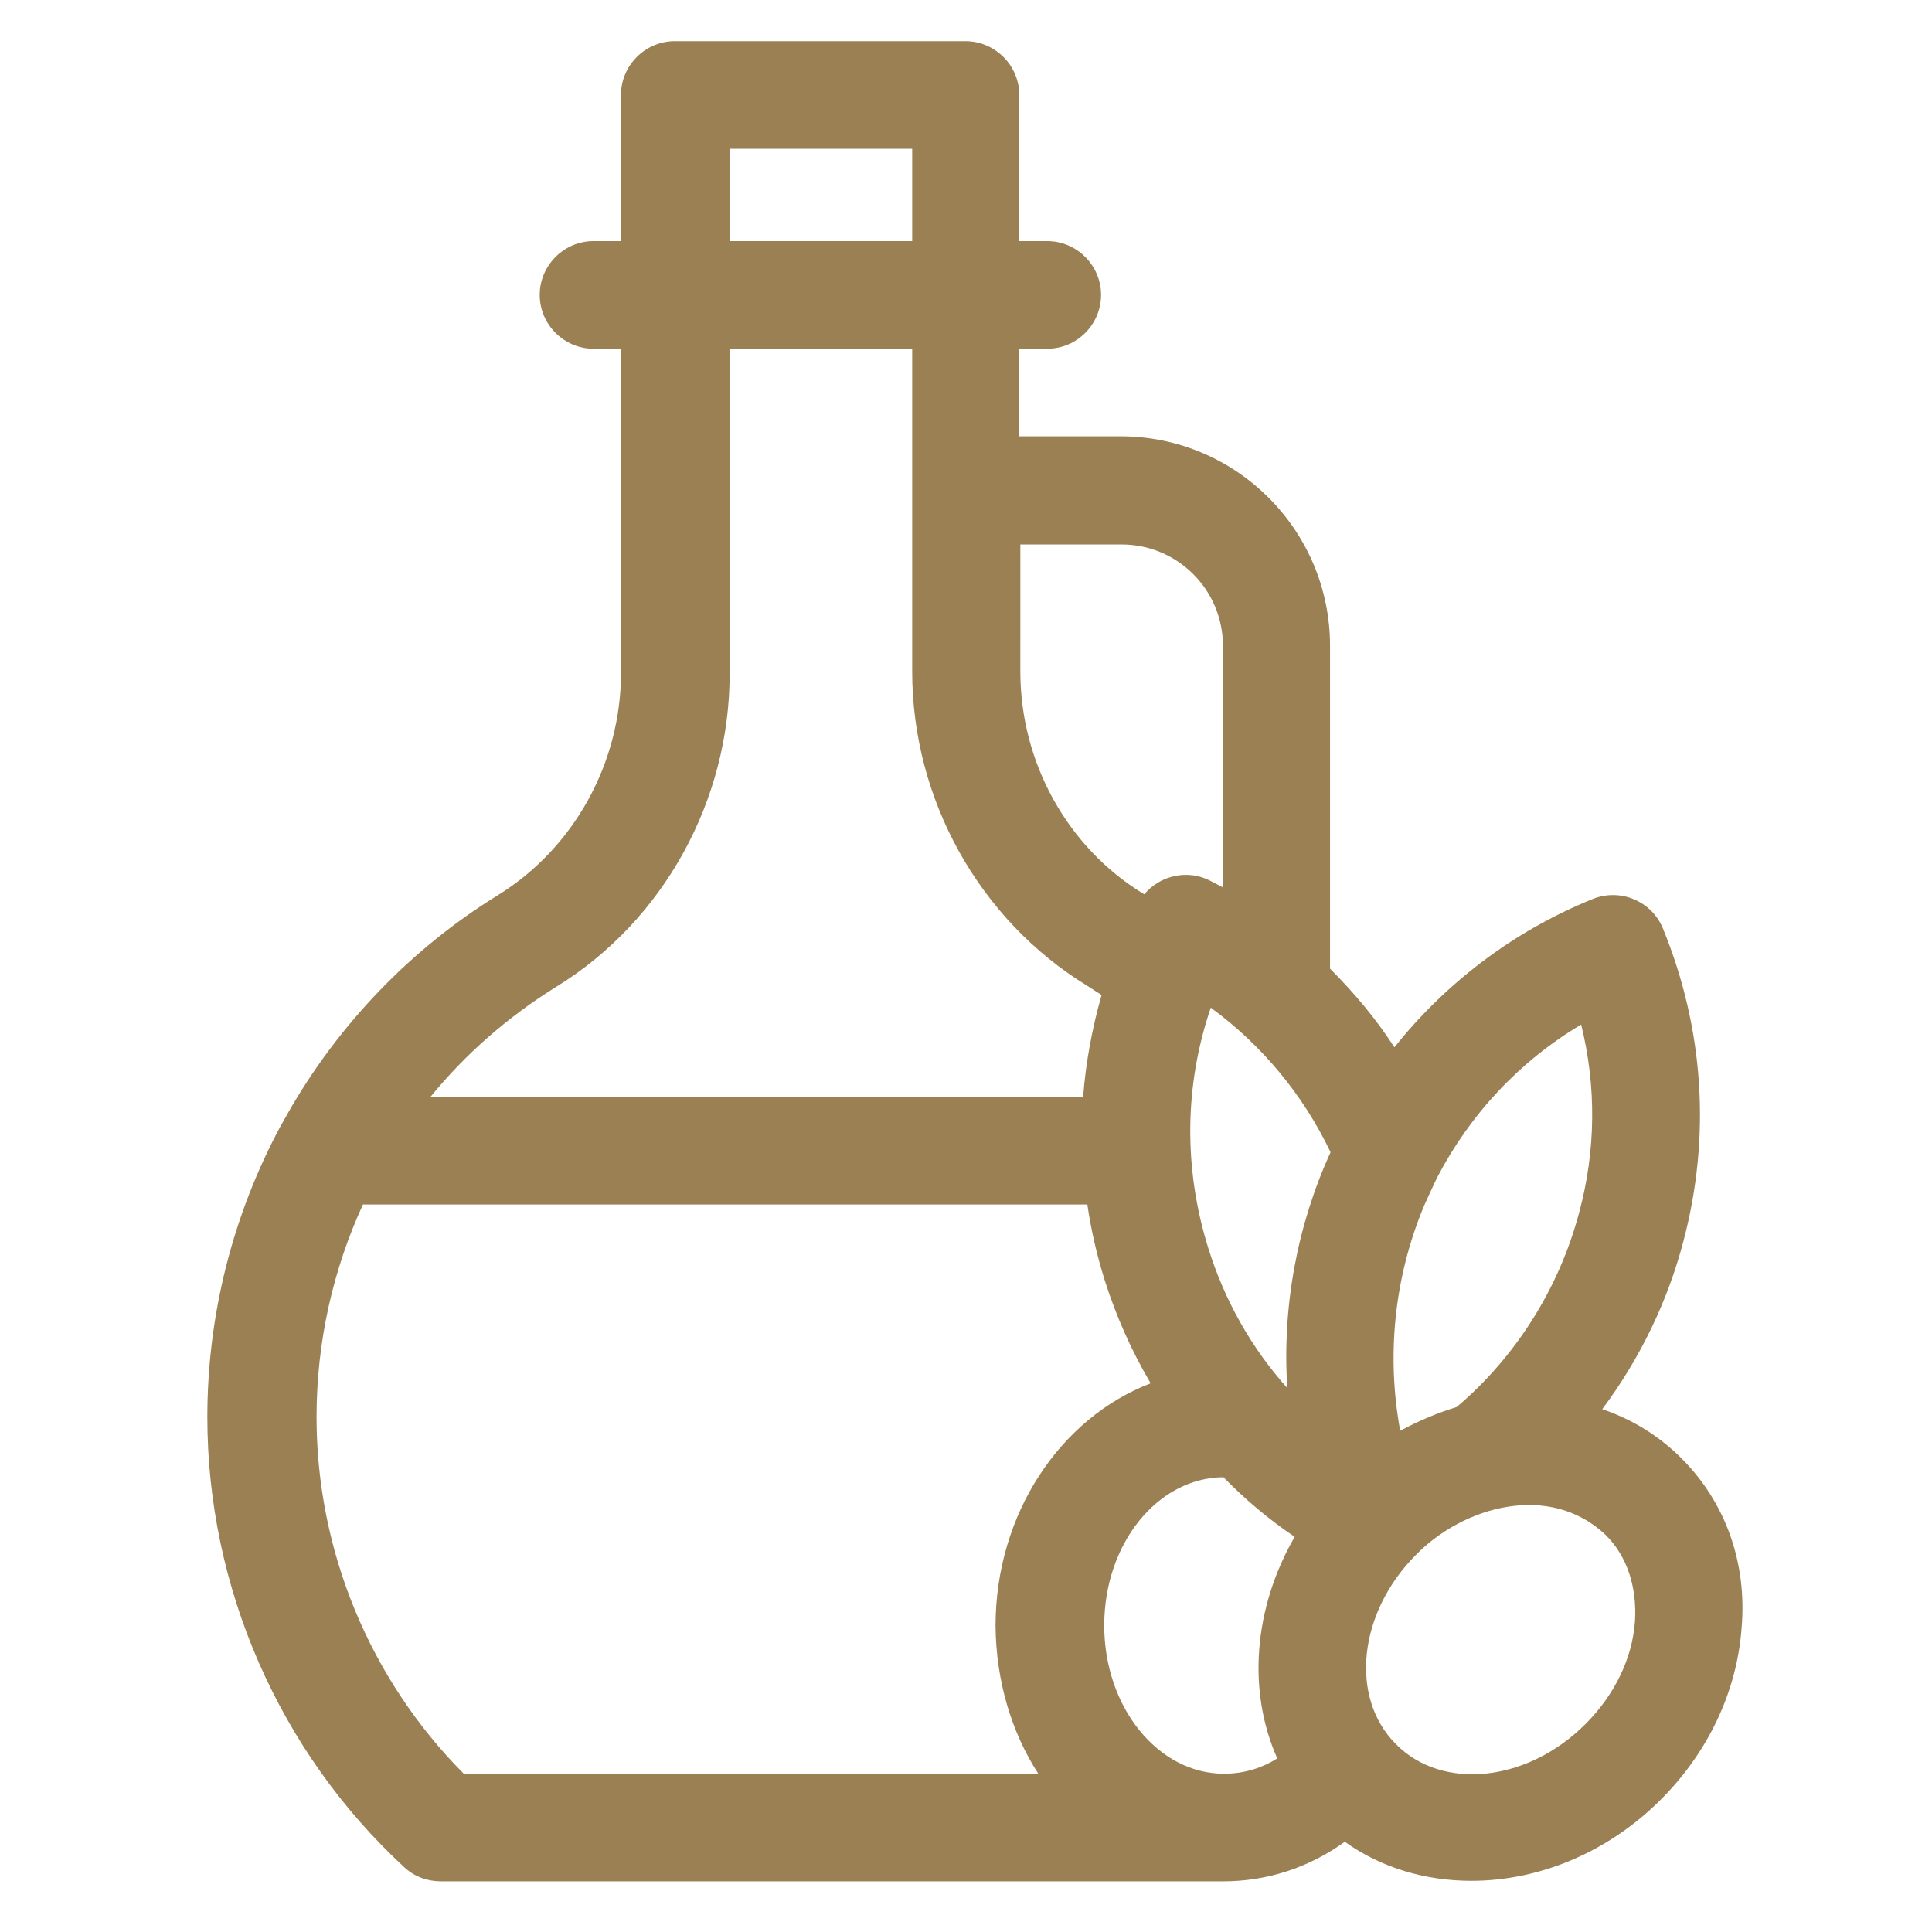 <?xml version="1.0" encoding="utf-8"?>
<!-- Generator: Adobe Illustrator 26.0.2, SVG Export Plug-In . SVG Version: 6.00 Build 0)  -->
<svg version="1.1" id="Capa_1" xmlns="http://www.w3.org/2000/svg" xmlns:xlink="http://www.w3.org/1999/xlink" x="0px" y="0px"
	 viewBox="0 0 366.2 366.2" enable-background="new 0 0 366.2 366.2" xml:space="preserve">
<g>
	<path fill="#9A8053" d="M318.7,276.4c-4.3-4.3-9.4-7.4-15-9.3c7.1-9.5,12.4-20.4,15.4-31.9c5.2-19.7,3.9-40.2-3.9-59.2
		c-2.1-5.2-8.1-7.7-13.3-5.6c-15.3,6.2-28,16.1-37.6,28.1c-3.5-5.4-7.6-10.3-12.2-14.9v-61.2c0-21.9-17.8-39.7-39.7-39.7h-19.2V66.1
		h5.3c5.6,0,10.2-4.6,10.2-10.2s-4.6-10.2-10.2-10.2h-5.3V18c0-5.6-4.6-10.2-10.2-10.2h-55.1c-5.6,0-10.2,4.6-10.2,10.2v27.7h-5.2
		c-5.6,0-10.2,4.6-10.2,10.2s4.6,10.2,10.2,10.2h5.2v61.5c0,17-8.9,33.1-23.2,42c-16.6,10.2-30.4,24.6-40,41.5
		c-0.3,0.6-0.7,1.2-1,1.8c-0.1,0.2-0.2,0.3-0.3,0.5c-9.1,16.9-13.9,35.9-13.9,55.2c0,32.3,13.6,63.4,37.3,85.3
		c1.9,1.8,4.4,2.7,7,2.7h148.2c8.4,0,16.3-2.6,23.1-7.5c7,5,15.4,7.4,24,7.4c12.6,0,25.7-5.2,35.9-15.4c9-9,14.4-20.5,15.3-32.4
		C331.2,296.3,327.1,284.8,318.7,276.4L318.7,276.4z M193.4,103.2h19.2c10.6,0,19.2,8.6,19.2,19.2v45.8c-0.8-0.4-1.5-0.8-2.3-1.2
		c-4.3-2.3-9.6-1.1-12.6,2.5c-0.1,0-0.1-0.1-0.2-0.1c-14.4-8.8-23.3-24.9-23.3-42.1L193.4,103.2L193.4,103.2z M138.3,28.2h34.6v17.5
		h-34.6L138.3,28.2z M105.5,187c20.3-12.5,32.8-35.3,32.8-59.3V66.1h34.6v61.2c0,24.2,12.7,47,33.1,59.5c0.9,0.6,1.9,1.2,2.8,1.8
		c-1.8,6.3-3,12.8-3.5,19.3H81.6C88.2,199.8,96.3,192.7,105.5,187L105.5,187z M196.8,336.2H87.9C70.1,318.3,60,293.9,60,268.6
		c0-14.2,3.1-27.9,8.8-40.3h137.3c0.7,4.8,1.8,9.6,3.3,14.4c2.2,6.9,5.1,13.4,8.7,19.5c-17,6.5-29.4,24.6-29.4,46
		C188.8,318.6,191.7,328.3,196.8,336.2L196.8,336.2z M242.1,333.3c-2.7,1.7-6.1,2.9-10.1,2.9c-12.5,0-22.7-12.6-22.7-28.1
		c0-15.5,10.1-28,22.6-28.1c4.1,4.2,8.6,8,13.5,11.3C237.6,304.8,236.4,320.5,242.1,333.3z M244,263.1c-6.8-7.6-11.9-16.6-15-26.6
		c-4.7-15.1-4.5-30.9,0.5-45.5c9.7,7.1,17.5,16.5,22.7,27.4C245.9,232.2,243,247.6,244,263.1L244,263.1z M269.9,228.6
		c0.8-1.8,1.6-3.5,2.4-5.2c0-0.1,0.1-0.1,0.1-0.2c6.3-12.1,15.7-22.1,27.3-29c2.9,11.7,2.8,23.9-0.4,35.7
		c-3.8,14.3-12,27.3-23.2,36.8c-3.6,1.1-7.2,2.6-10.7,4.5C262.8,257.1,264.2,242.3,269.9,228.6L269.9,228.6z M309.9,307.3
		c-0.5,7.1-3.9,14-9.4,19.5c-11,11-27.1,12.7-35.9,3.8c-8.9-8.9-7.1-25,3.8-35.9c9-9.2,25.3-13.8,35.9-3.8
		C308.4,294.9,310.3,300.8,309.9,307.3z"/>
</g>
</svg>

